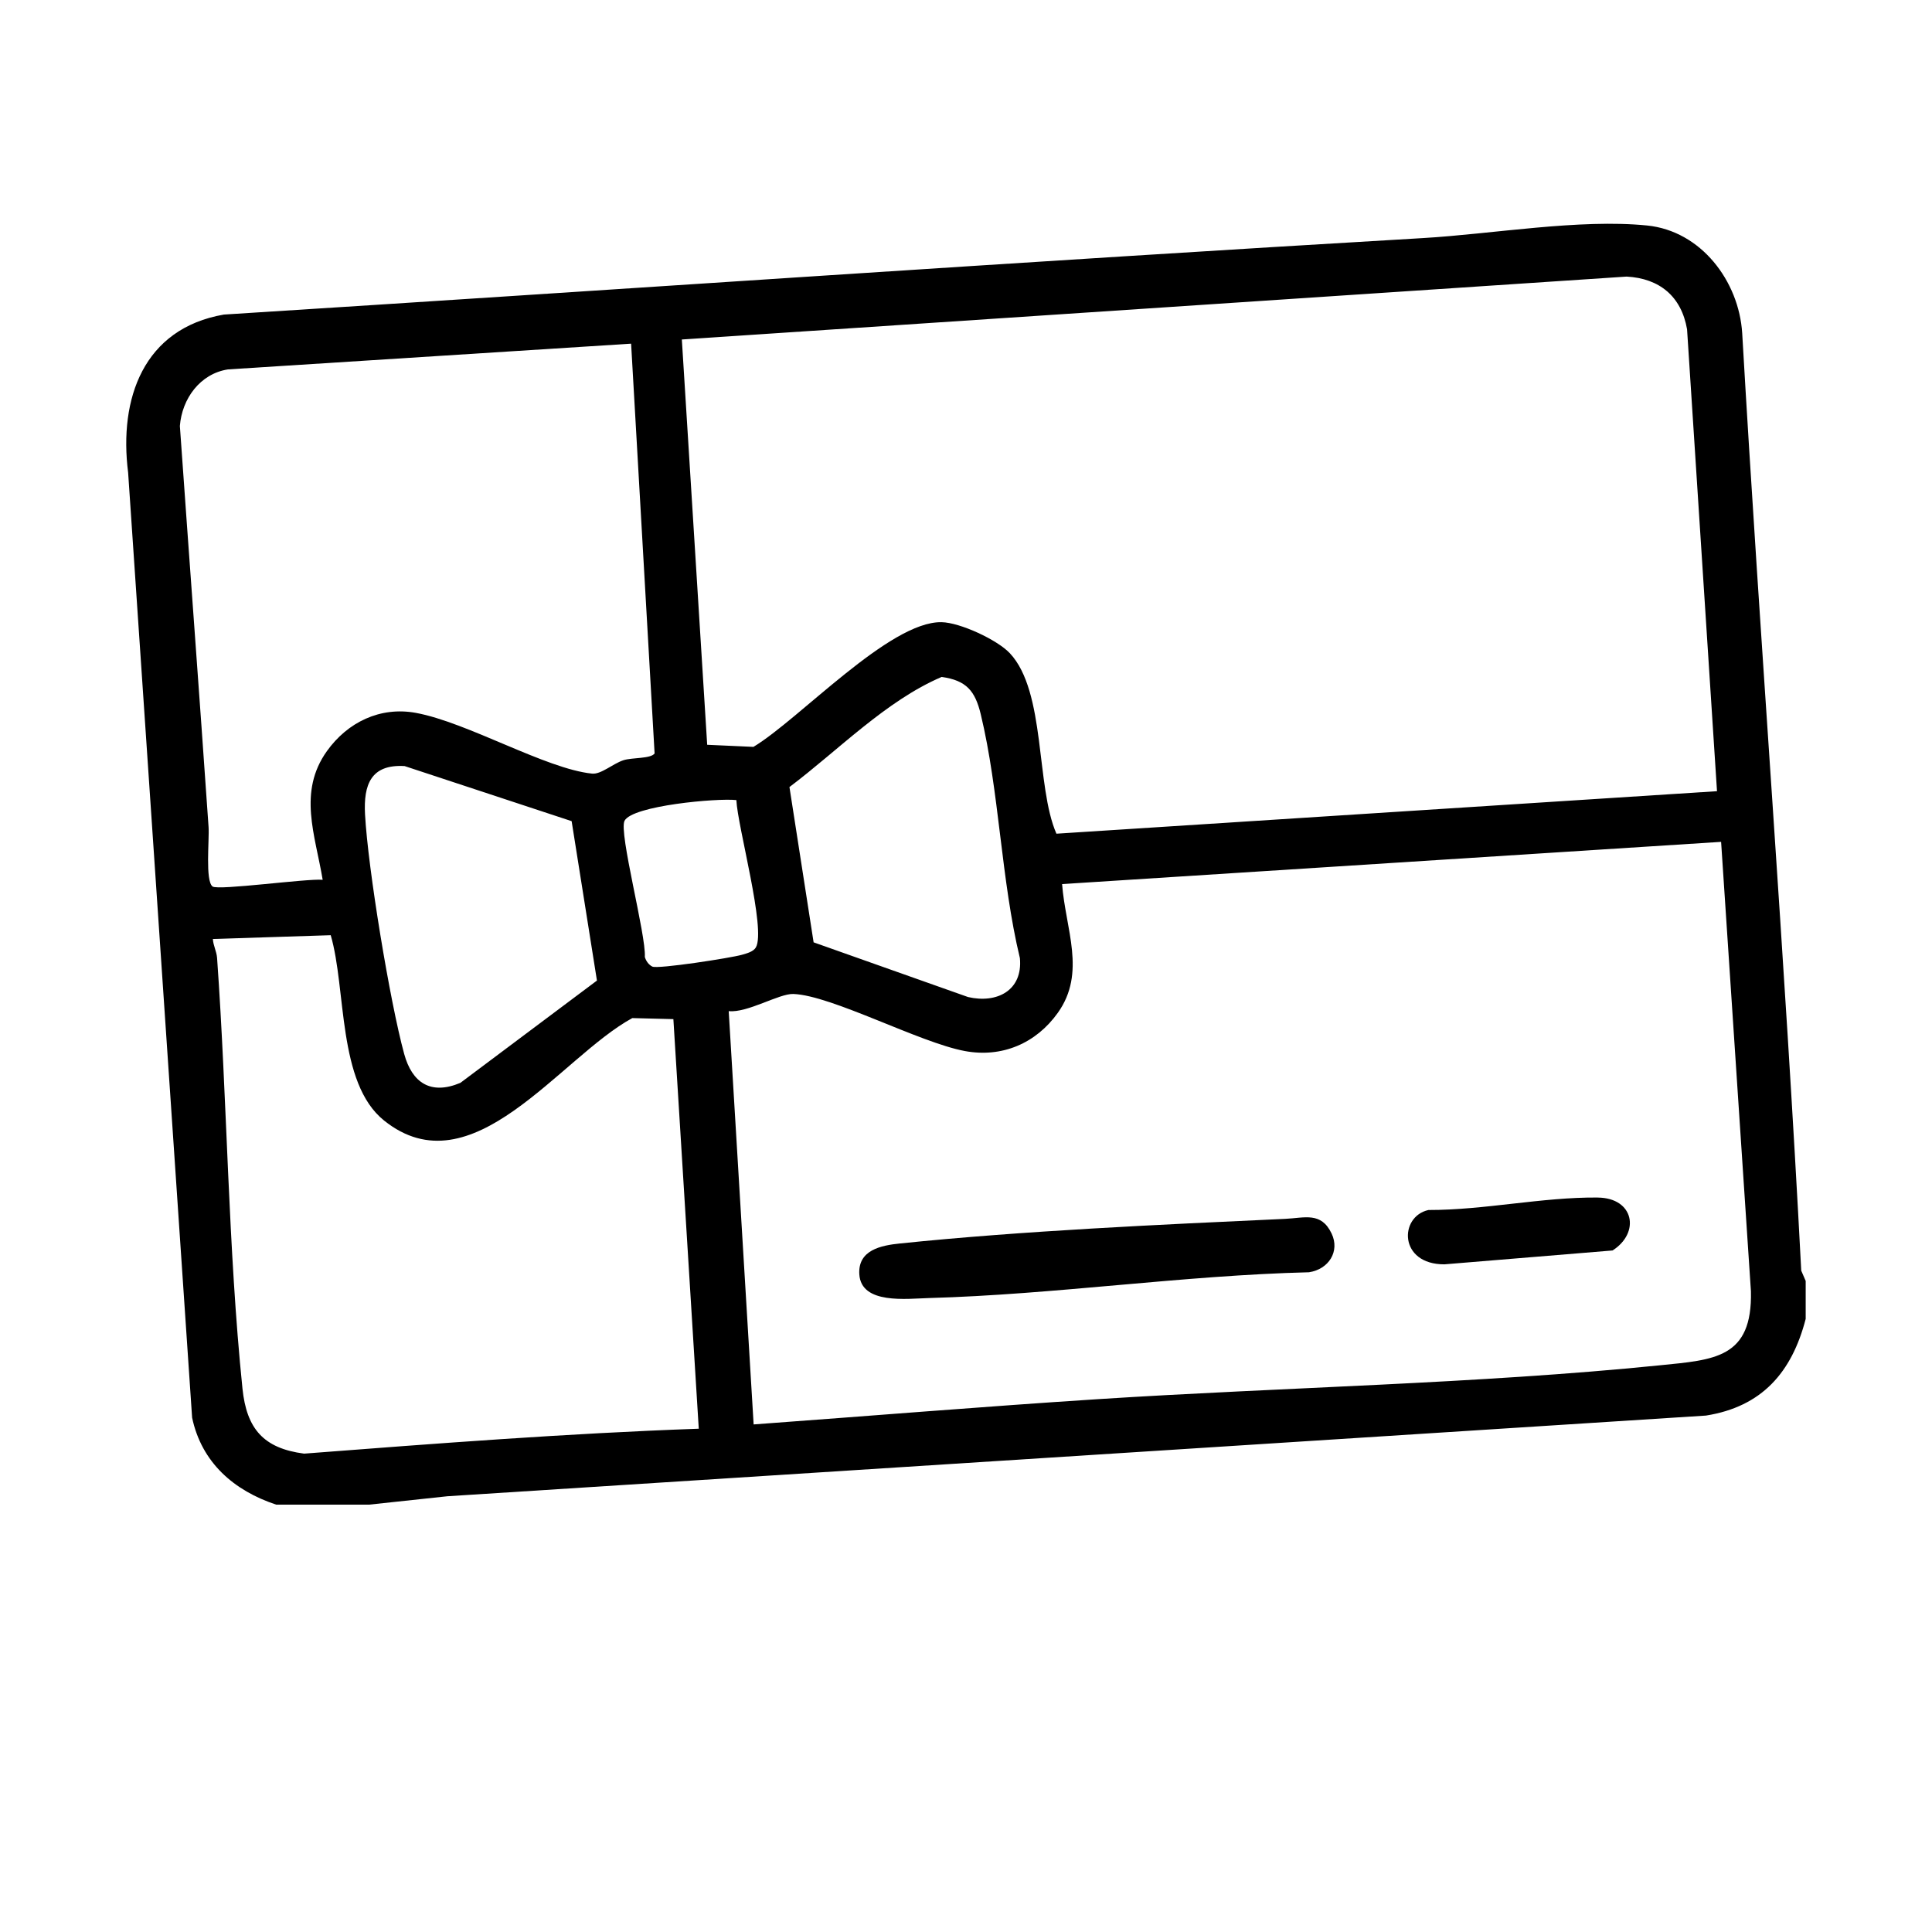<?xml version="1.0" encoding="UTF-8"?>
<svg id="Capa_1" data-name="Capa 1" xmlns="http://www.w3.org/2000/svg" viewBox="0 0 500 500">
  <g id="_0XvmmB.tif" data-name="0XvmmB.tif">
    <g>
      <path d="M467.31,331.5v9.83c-3.58,13.83-11.32,22.72-25.81,25.02l-325.72,20.88-20.24,2.17h-24.06c-10.92-3.61-19.3-10.87-21.76-22.51l-16.56-244.58c-2.43-19.19,3.98-37.29,24.77-40.9,103.48-6.54,206.97-13.73,310.4-19.8,17.93-1.05,40.44-5.02,57.95-3.25,13.95,1.41,23.75,14.39,24.6,27.86,4.67,80.93,11.08,161.71,15.28,242.62l1.14,2.64ZM444.36,204.77l-7.75-119.55c-1.47-8.49-7.1-13.18-15.65-13.64l-244.5,16.28,6.56,104.89,11.97.54c11.83-7.1,35.2-32.51,48.67-32.27,4.79.08,14.46,4.57,17.71,8.06,9.33,9.99,6.65,34.38,12.03,46.68l170.95-11ZM163.34,88.94l-104.33,6.66c-7.21,1.1-11.91,7.56-12.46,14.64,2.44,34.59,5.04,69.22,7.43,103.82.22,3.22-.91,13.96,1.04,15.37,1.48,1.07,24.45-2.11,28.49-1.74-1.93-11.61-6.47-22.72,1.1-33.31,5.33-7.46,13.77-11.58,23.01-9.89,13.37,2.45,33.63,14.5,45.61,15.72,2.32.24,5.36-2.56,8.1-3.46,2.26-.74,7.07-.35,8.08-1.76l-6.08-106.06ZM210.57,243.88l39.95,14.15c7.5,1.74,14.21-1.7,13.43-10.06-4.87-20.17-5.33-43.24-10.14-63.15-1.45-5.98-3.68-8.73-10.11-9.63-14.44,6.18-26.75,18.98-39.39,28.5l6.25,40.18ZM147.93,212.51l-43.21-14.25c-8.72-.51-10.66,4.78-10.25,12.49.75,13.97,6.42,48.44,10.13,62,2.05,7.51,6.91,10.71,14.55,7.49l35.34-26.47-6.55-41.25ZM190.56,207.06c-4.92-.54-26.9,1.42-28.93,5.36-1.55,3,5.62,29.62,5.25,35.24.3,1.03.98,2.01,1.94,2.49,1.39.7,20.4-2.24,23.22-3.06,1.2-.35,2.92-.78,3.57-1.89,2.7-4.59-4.73-31.25-5.04-38.14ZM445.44,217.87l-170.57,10.93c.87,11.62,6.32,22.91-1.1,33.31-5.64,7.91-14.45,11.7-24.11,9.89-11.71-2.19-34.45-14.4-44.34-14.76-3.68-.14-11.89,4.95-16.73,4.44l6.45,106.96c29.7-2.17,59.4-4.62,89.12-6.54,47.83-3.08,97.97-3.96,145.4-8.76,14.1-1.43,23.98-1.78,23.58-19.15l-7.72-116.32ZM85.59,242.03l-30.5.98c.09,1.69.97,3.2,1.09,4.91,2.62,36.68,2.84,75.05,6.57,111.43,1.07,10.43,5.45,15.48,15.95,16.85,33.99-2.61,68.09-5.24,102.14-6.45l-6.57-106-10.63-.27c-18.74,10.21-41.5,44.78-64.26,26.5-12.1-9.71-9.71-34.01-13.79-47.95Z"/>
      <path d="M332.59,315.44c5.05-.23,9.32-1.9,12.03,3.8,2.2,4.63-.76,9.25-5.85,10.02-32.55.8-65.9,5.77-98.3,6.67-5.79.16-17.6,1.72-18.08-6.15-.38-6.29,5.63-7.47,10.51-7.97,31.79-3.29,67.58-4.89,99.68-6.37Z"/>
      <path d="M413.5,309.93c9.38.08,11.06,9.08,3.83,13.69l-43.51,3.59c-11.87.04-11.75-12.39-4.14-14.06,14.52.02,29.36-3.35,43.82-3.23Z"/>
    </g>
  </g>
</svg>